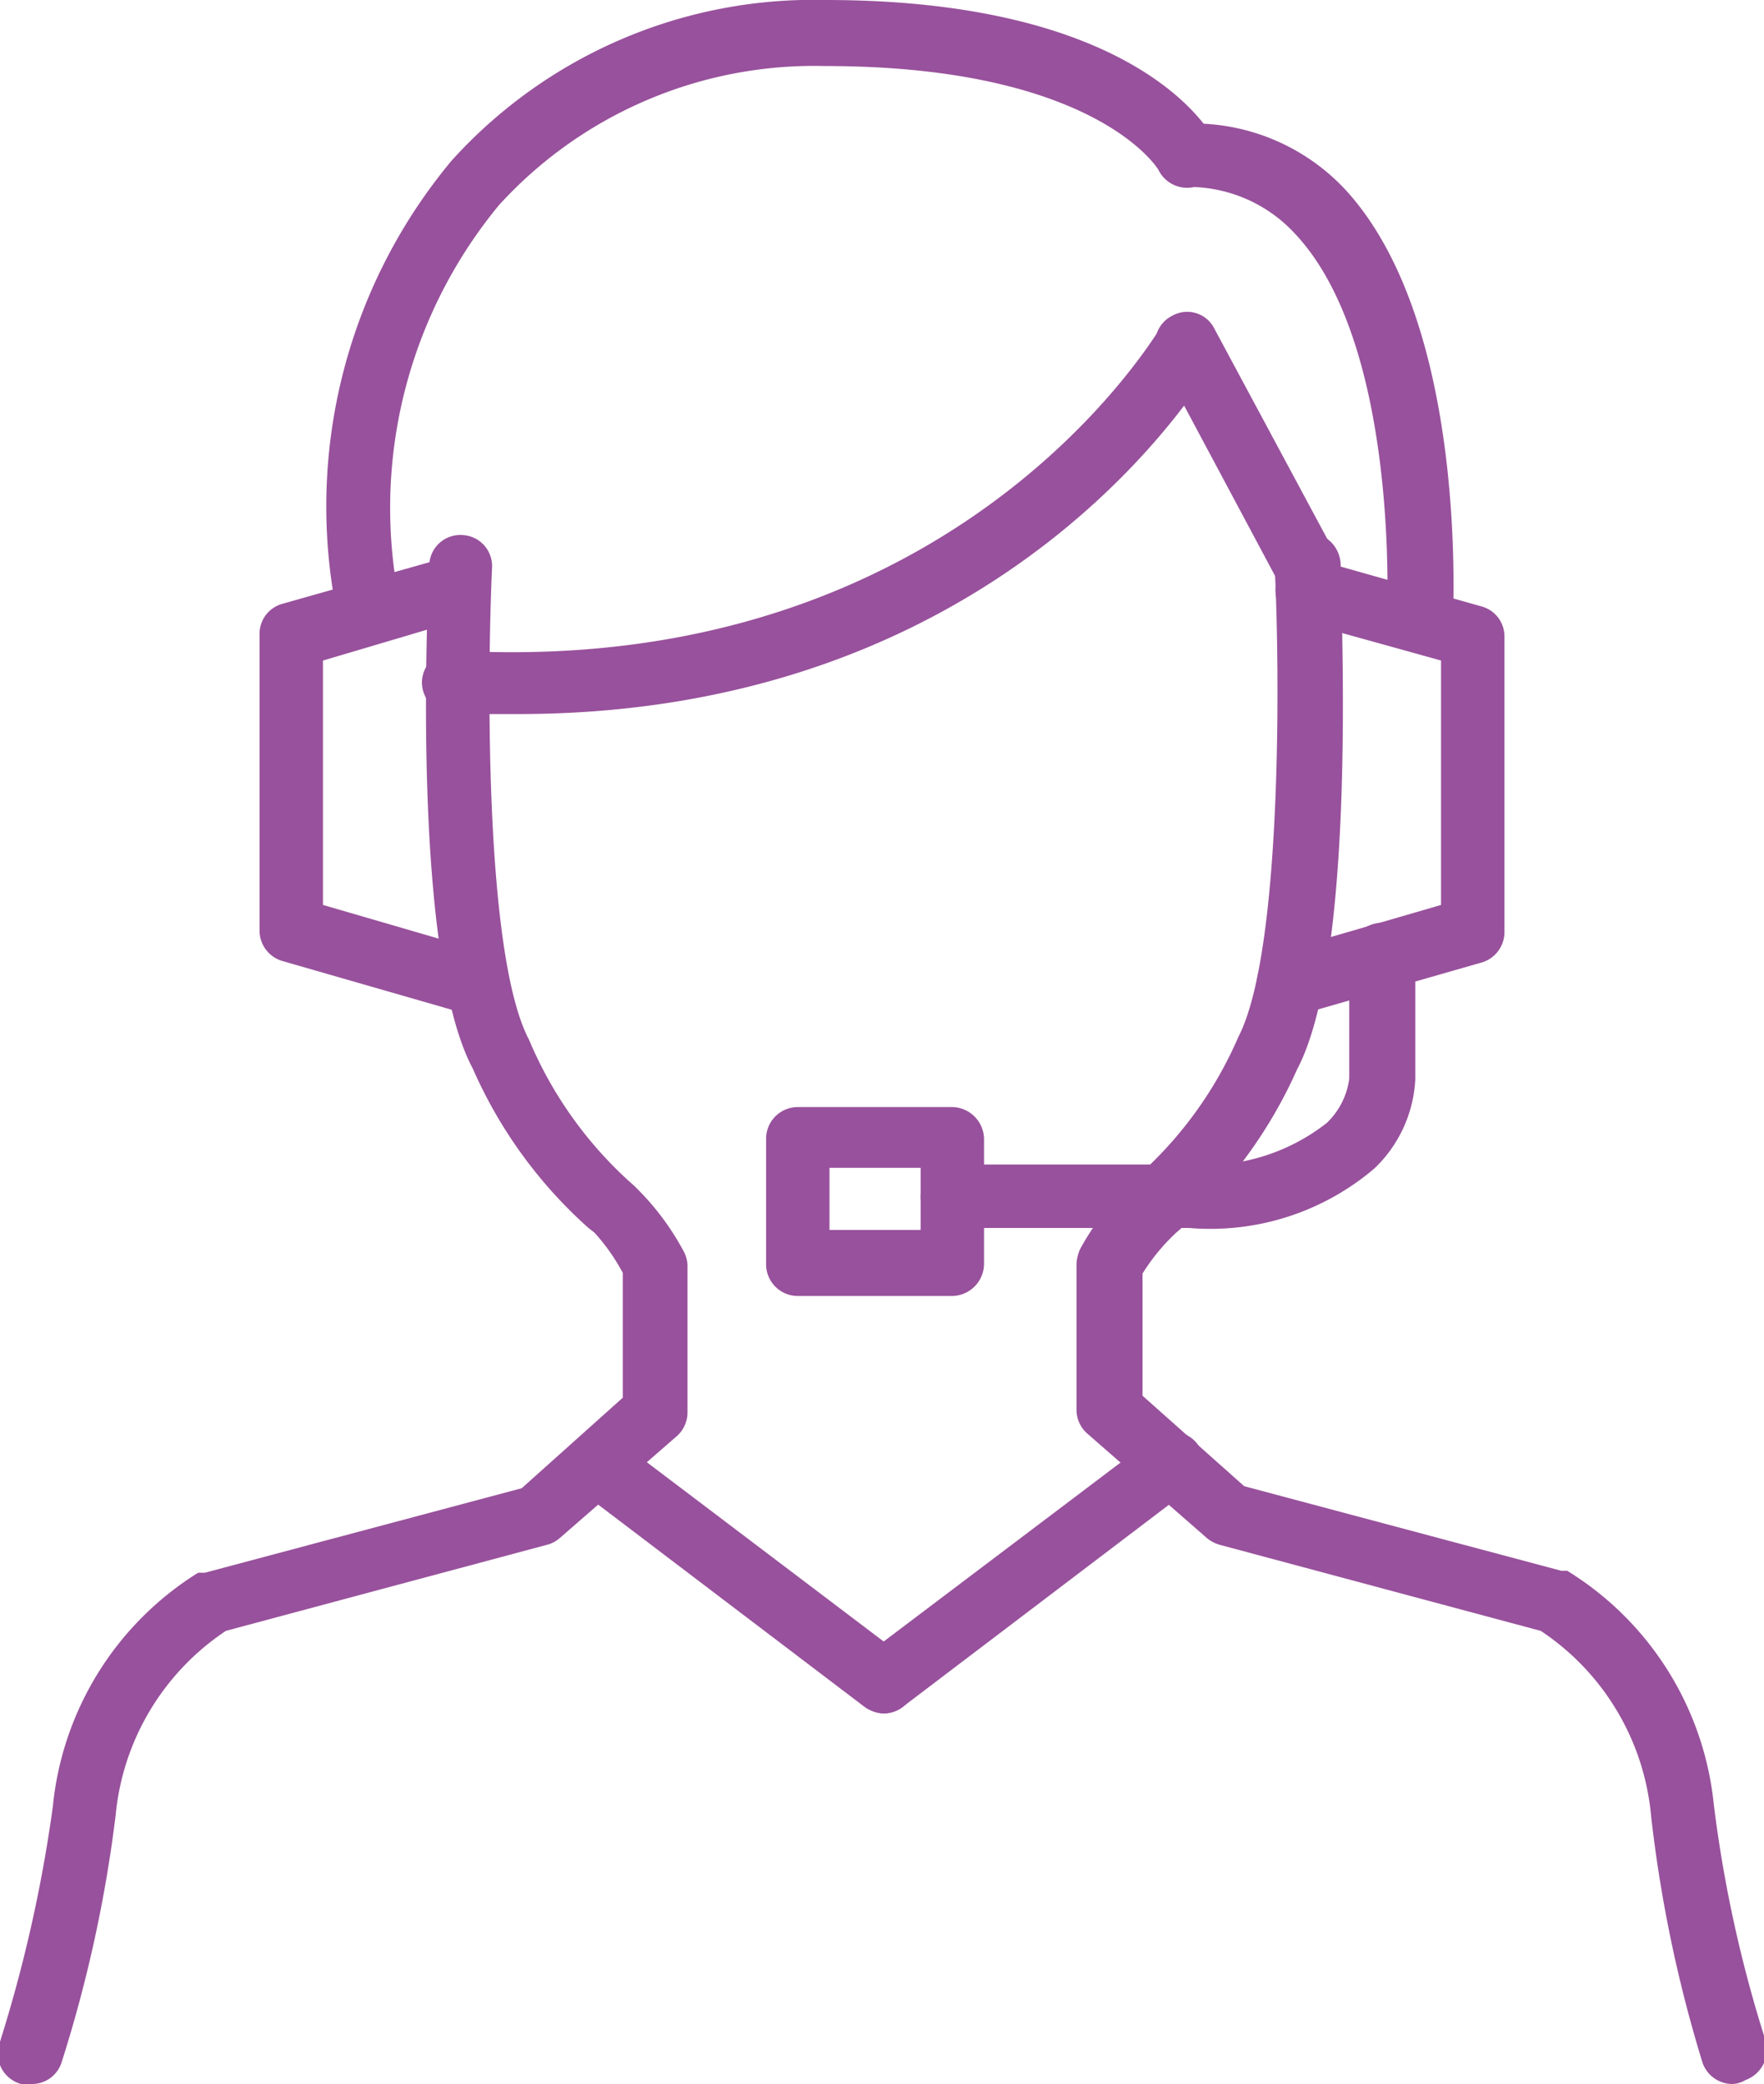 <svg xmlns="http://www.w3.org/2000/svg" viewBox="0 0 26.71 31.55"><defs><style>.cls-1{fill:#98519c;}</style></defs><g id="レイヤー_2" data-name="レイヤー 2"><g id="レイヤー_1-2" data-name="レイヤー 1"><path class="cls-1" d="M.48,31.55a.45.45,0,0,1-.16,0A.48.48,0,0,1,0,30.91,21.61,21.61,0,0,0,.8,27.35,4.71,4.71,0,0,1,3,23.81l.1,0,4.8-1.28,1.53-1.37V19.27A3,3,0,0,0,9,18.66l-.09-.07a7,7,0,0,1-1.75-2.41c-.93-1.74-.69-7-.66-7.63A.47.47,0,0,1,7,8.1a.47.47,0,0,1,.45.5c-.07,1.55-.12,5.85.56,7.14A6.08,6.08,0,0,0,9.5,17.86l.09.08a4,4,0,0,1,.76,1,.48.48,0,0,1,.06.24v2.2a.48.48,0,0,1-.16.36L8.47,23.29a.47.47,0,0,1-.2.1l-4.85,1.3a3.78,3.78,0,0,0-1.67,2.8,20.52,20.52,0,0,1-.82,3.74A.47.47,0,0,1,.48,31.55Z"/><path class="cls-1" d="M7.2,15.35l-.14,0-2.78-.8a.48.48,0,0,1-.35-.46V9.6a.47.47,0,0,1,.35-.46l2.51-.71a.48.48,0,0,1,.59.34.47.47,0,0,1-.33.59L4.89,10V13.7l2.44.71a.48.48,0,0,1-.13.94Z"/><path class="cls-1" d="M26.23,31.55a.48.48,0,0,1-.45-.32A20.52,20.52,0,0,1,25,27.49a3.77,3.77,0,0,0-1.67-2.8l-4.85-1.3a.54.54,0,0,1-.2-.1L16.46,21.7a.48.48,0,0,1-.16-.36v-2.2a.61.61,0,0,1,.06-.24,4.35,4.35,0,0,1,.76-1l.09-.08a6,6,0,0,0,1.54-2.12c.67-1.29.63-5.59.55-7.14a.48.48,0,0,1,1,0c0,.6.26,5.89-.66,7.63a7.08,7.08,0,0,1-1.76,2.41l-.08.07a3.06,3.06,0,0,0-.5.61v1.85l1.54,1.37,4.8,1.28.09,0a4.71,4.71,0,0,1,2.22,3.54,19.73,19.73,0,0,0,.78,3.56.49.49,0,0,1-.3.61A.41.41,0,0,1,26.23,31.55Z"/><path class="cls-1" d="M19.52,15.35a.5.5,0,0,1-.47-.35.48.48,0,0,1,.33-.59l2.44-.71V10l-2.16-.6a.48.48,0,0,1-.33-.59.48.48,0,0,1,.59-.34l2.51.71a.47.47,0,0,1,.35.46v4.47a.48.48,0,0,1-.34.46l-2.79.8Z"/><path class="cls-1" d="M5.53,9.38A.49.49,0,0,1,5.05,9,8.17,8.17,0,0,1,6.84,2.43,7.38,7.38,0,0,1,12.5,0c4.83,0,5.86,2.06,5.91,2.15a.48.48,0,0,1-.87.42S16.61,1,12.5,1a6.46,6.46,0,0,0-4.94,2.1A7.2,7.2,0,0,0,6,8.84a.48.48,0,0,1-.42.53Z"/><path class="cls-1" d="M7.85,10.81l-1,0a.48.48,0,0,1-.46-.51.49.49,0,0,1,.51-.45C14.5,10.27,17.52,5,17.55,5a.49.49,0,0,1,.66-.18.48.48,0,0,1,.18.65C18.26,5.67,15.29,10.81,7.85,10.81Z"/><path class="cls-1" d="M19.78,9.05a.5.5,0,0,1-.43-.25l-1.8-3.37a.47.47,0,0,1,.2-.65.46.46,0,0,1,.64.2L20.2,8.35A.48.48,0,0,1,20,9,.5.5,0,0,1,19.78,9.05Z"/><path class="cls-1" d="M21.51,9.86h0A.49.49,0,0,1,21,9.35s.21-4.11-1.39-5.81A2.19,2.19,0,0,0,18,2.83a.48.48,0,0,1-.48-.48A.49.49,0,0,1,18,1.87a3.15,3.15,0,0,1,2.37,1C22.23,4.89,22,9.22,22,9.41A.49.49,0,0,1,21.51,9.86Z"/><path class="cls-1" d="M18,18.59H14.42a.47.47,0,0,1-.48-.48.48.48,0,0,1,.48-.48H18A3,3,0,0,0,20.09,17a1.13,1.13,0,0,0,.34-.67V14.47a.48.48,0,1,1,1,0v1.87a2,2,0,0,1-.62,1.35A3.83,3.83,0,0,1,18,18.59Z"/><path class="cls-1" d="M14.42,19.62H12.08a.48.48,0,0,1-.48-.48v-1.9a.48.48,0,0,1,.48-.48h2.34a.49.49,0,0,1,.48.48v1.9A.49.49,0,0,1,14.42,19.62Zm-1.86-1h1.38v-.94H12.56Z"/><path class="cls-1" d="M13.38,25.94a.53.53,0,0,1-.29-.1L8.73,22.53a.48.48,0,0,1,.58-.76l4.36,3.3a.49.49,0,0,1,.09.68A.47.47,0,0,1,13.38,25.94Z"/><path class="cls-1" d="M13.38,25.94a.49.49,0,0,1-.29-.87l4.37-3.3a.48.48,0,0,1,.67.09.47.47,0,0,1-.1.67l-4.36,3.31A.51.51,0,0,1,13.38,25.94Z"/></g></g></svg>